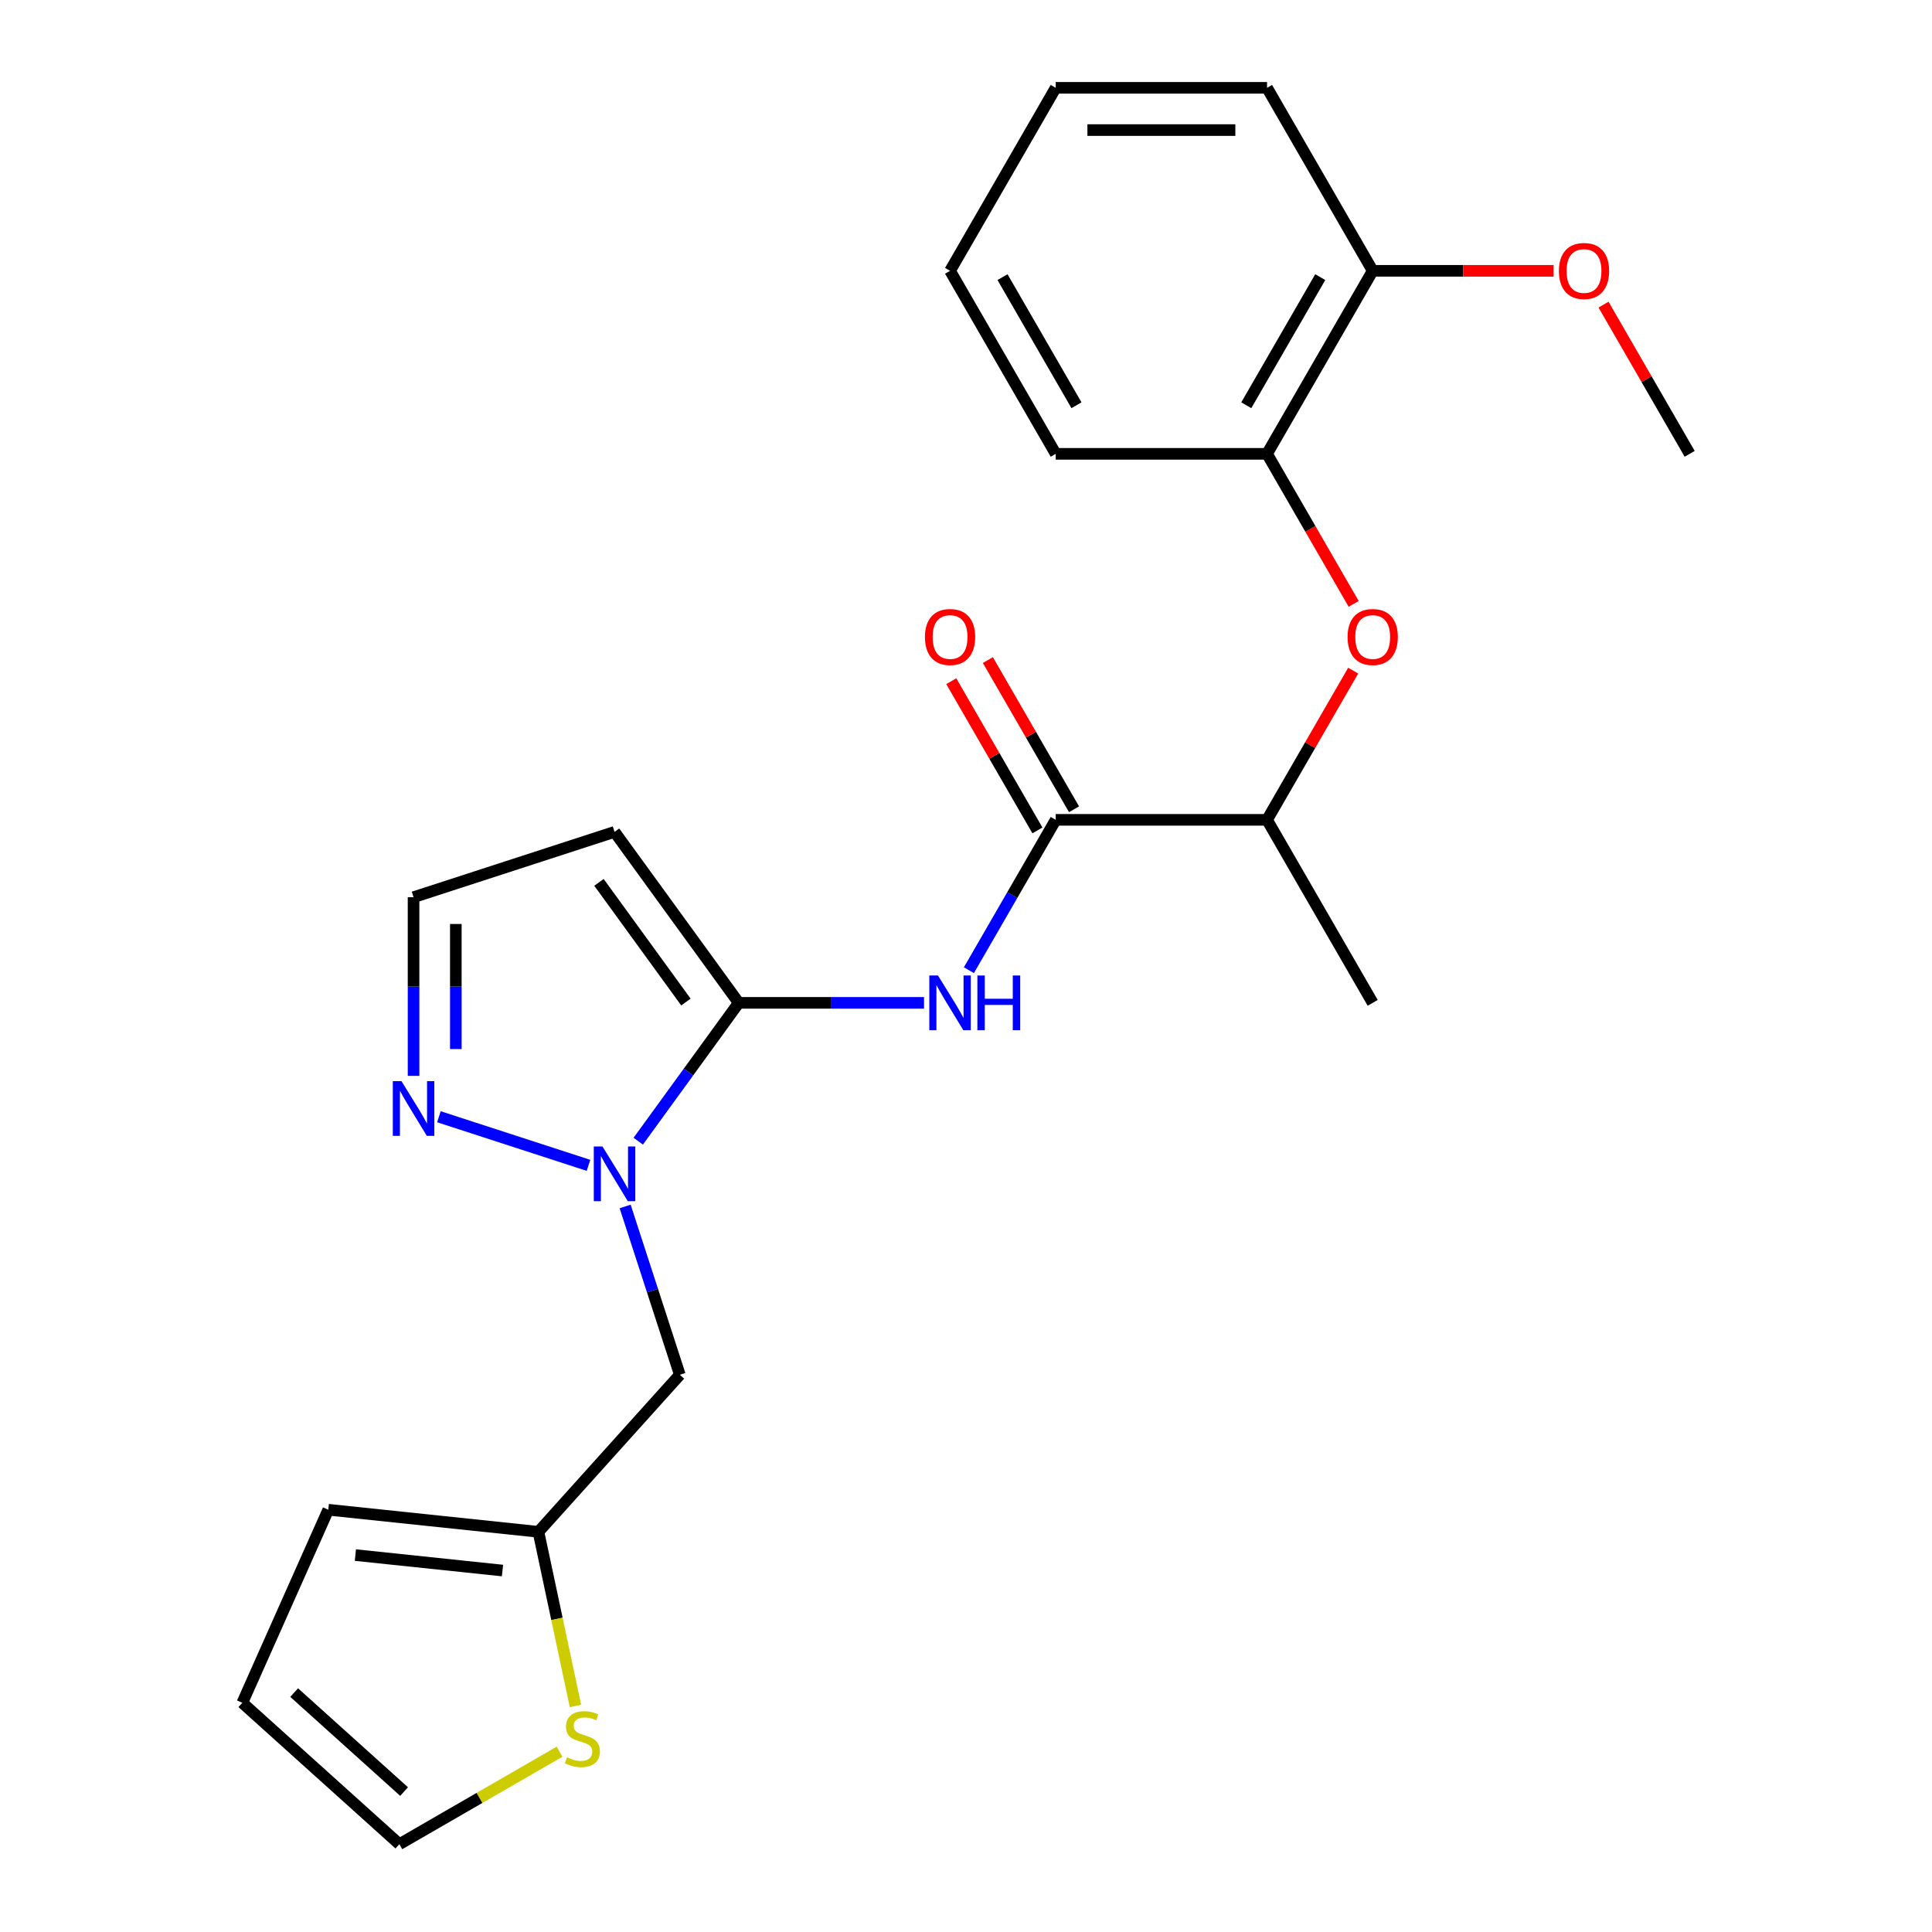 <?xml version='1.0' encoding='iso-8859-1'?>
<svg version='1.1' baseProfile='full'
              xmlns='http://www.w3.org/2000/svg'
                      xmlns:rdkit='http://www.rdkit.org/xml'
                      xmlns:xlink='http://www.w3.org/1999/xlink'
                  xml:space='preserve'
width='1000px' height='1000px' viewBox='0 0 1000 1000'>
<!-- END OF HEADER -->
<rect style='opacity:1.0;fill:#FFFFFF;stroke:none' width='1000' height='1000' x='0' y='0'> </rect>
<path class='bond-0' d='M 382.373,519.073 L 356.365,554.87' style='fill:none;fill-rule:evenodd;stroke:#000000;stroke-width:6px;stroke-linecap:butt;stroke-linejoin:miter;stroke-opacity:1' />
<path class='bond-0' d='M 356.365,554.87 L 330.357,590.667' style='fill:none;fill-rule:evenodd;stroke:#0000FF;stroke-width:6px;stroke-linecap:butt;stroke-linejoin:miter;stroke-opacity:1' />
<path class='bond-1' d='M 382.373,519.073 L 430.325,519.073' style='fill:none;fill-rule:evenodd;stroke:#000000;stroke-width:6px;stroke-linecap:butt;stroke-linejoin:miter;stroke-opacity:1' />
<path class='bond-1' d='M 430.325,519.073 L 478.276,519.073' style='fill:none;fill-rule:evenodd;stroke:#0000FF;stroke-width:6px;stroke-linecap:butt;stroke-linejoin:miter;stroke-opacity:1' />
<path class='bond-4' d='M 382.373,519.073 L 318.083,430.585' style='fill:none;fill-rule:evenodd;stroke:#000000;stroke-width:6px;stroke-linecap:butt;stroke-linejoin:miter;stroke-opacity:1' />
<path class='bond-4' d='M 355.032,518.658 L 310.028,456.716' style='fill:none;fill-rule:evenodd;stroke:#000000;stroke-width:6px;stroke-linecap:butt;stroke-linejoin:miter;stroke-opacity:1' />
<path class='bond-3' d='M 304.608,603.184 L 227.178,578.025' style='fill:none;fill-rule:evenodd;stroke:#0000FF;stroke-width:6px;stroke-linecap:butt;stroke-linejoin:miter;stroke-opacity:1' />
<path class='bond-5' d='M 323.572,624.456 L 337.727,668.021' style='fill:none;fill-rule:evenodd;stroke:#0000FF;stroke-width:6px;stroke-linecap:butt;stroke-linejoin:miter;stroke-opacity:1' />
<path class='bond-5' d='M 337.727,668.021 L 351.882,711.586' style='fill:none;fill-rule:evenodd;stroke:#000000;stroke-width:6px;stroke-linecap:butt;stroke-linejoin:miter;stroke-opacity:1' />
<path class='bond-2' d='M 501.505,502.179 L 523.972,463.264' style='fill:none;fill-rule:evenodd;stroke:#0000FF;stroke-width:6px;stroke-linecap:butt;stroke-linejoin:miter;stroke-opacity:1' />
<path class='bond-2' d='M 523.972,463.264 L 546.439,424.35' style='fill:none;fill-rule:evenodd;stroke:#000000;stroke-width:6px;stroke-linecap:butt;stroke-linejoin:miter;stroke-opacity:1' />
<path class='bond-10' d='M 546.439,424.35 L 655.817,424.35' style='fill:none;fill-rule:evenodd;stroke:#000000;stroke-width:6px;stroke-linecap:butt;stroke-linejoin:miter;stroke-opacity:1' />
<path class='bond-12' d='M 555.912,418.881 L 533.618,380.266' style='fill:none;fill-rule:evenodd;stroke:#000000;stroke-width:6px;stroke-linecap:butt;stroke-linejoin:miter;stroke-opacity:1' />
<path class='bond-12' d='M 533.618,380.266 L 511.323,341.651' style='fill:none;fill-rule:evenodd;stroke:#FF0000;stroke-width:6px;stroke-linecap:butt;stroke-linejoin:miter;stroke-opacity:1' />
<path class='bond-12' d='M 536.967,429.818 L 514.673,391.204' style='fill:none;fill-rule:evenodd;stroke:#000000;stroke-width:6px;stroke-linecap:butt;stroke-linejoin:miter;stroke-opacity:1' />
<path class='bond-12' d='M 514.673,391.204 L 492.379,352.589' style='fill:none;fill-rule:evenodd;stroke:#FF0000;stroke-width:6px;stroke-linecap:butt;stroke-linejoin:miter;stroke-opacity:1' />
<path class='bond-24' d='M 214.058,556.868 L 214.058,510.626' style='fill:none;fill-rule:evenodd;stroke:#0000FF;stroke-width:6px;stroke-linecap:butt;stroke-linejoin:miter;stroke-opacity:1' />
<path class='bond-24' d='M 214.058,510.626 L 214.058,464.385' style='fill:none;fill-rule:evenodd;stroke:#000000;stroke-width:6px;stroke-linecap:butt;stroke-linejoin:miter;stroke-opacity:1' />
<path class='bond-24' d='M 235.934,542.995 L 235.934,510.626' style='fill:none;fill-rule:evenodd;stroke:#0000FF;stroke-width:6px;stroke-linecap:butt;stroke-linejoin:miter;stroke-opacity:1' />
<path class='bond-24' d='M 235.934,510.626 L 235.934,478.257' style='fill:none;fill-rule:evenodd;stroke:#000000;stroke-width:6px;stroke-linecap:butt;stroke-linejoin:miter;stroke-opacity:1' />
<path class='bond-11' d='M 318.083,430.585 L 214.058,464.385' style='fill:none;fill-rule:evenodd;stroke:#000000;stroke-width:6px;stroke-linecap:butt;stroke-linejoin:miter;stroke-opacity:1' />
<path class='bond-7' d='M 351.882,711.586 L 278.694,792.869' style='fill:none;fill-rule:evenodd;stroke:#000000;stroke-width:6px;stroke-linecap:butt;stroke-linejoin:miter;stroke-opacity:1' />
<path class='bond-6' d='M 700.405,347.12 L 678.111,385.735' style='fill:none;fill-rule:evenodd;stroke:#FF0000;stroke-width:6px;stroke-linecap:butt;stroke-linejoin:miter;stroke-opacity:1' />
<path class='bond-6' d='M 678.111,385.735 L 655.817,424.35' style='fill:none;fill-rule:evenodd;stroke:#000000;stroke-width:6px;stroke-linecap:butt;stroke-linejoin:miter;stroke-opacity:1' />
<path class='bond-9' d='M 700.659,312.571 L 678.238,273.737' style='fill:none;fill-rule:evenodd;stroke:#FF0000;stroke-width:6px;stroke-linecap:butt;stroke-linejoin:miter;stroke-opacity:1' />
<path class='bond-9' d='M 678.238,273.737 L 655.817,234.902' style='fill:none;fill-rule:evenodd;stroke:#000000;stroke-width:6px;stroke-linecap:butt;stroke-linejoin:miter;stroke-opacity:1' />
<path class='bond-8' d='M 278.694,792.869 L 288.273,837.936' style='fill:none;fill-rule:evenodd;stroke:#000000;stroke-width:6px;stroke-linecap:butt;stroke-linejoin:miter;stroke-opacity:1' />
<path class='bond-8' d='M 288.273,837.936 L 297.853,883.002' style='fill:none;fill-rule:evenodd;stroke:#CCCC00;stroke-width:6px;stroke-linecap:butt;stroke-linejoin:miter;stroke-opacity:1' />
<path class='bond-14' d='M 278.694,792.869 L 169.916,781.436' style='fill:none;fill-rule:evenodd;stroke:#000000;stroke-width:6px;stroke-linecap:butt;stroke-linejoin:miter;stroke-opacity:1' />
<path class='bond-14' d='M 260.091,812.91 L 183.946,804.907' style='fill:none;fill-rule:evenodd;stroke:#000000;stroke-width:6px;stroke-linecap:butt;stroke-linejoin:miter;stroke-opacity:1' />
<path class='bond-13' d='M 289.621,906.678 L 248.166,930.612' style='fill:none;fill-rule:evenodd;stroke:#CCCC00;stroke-width:6px;stroke-linecap:butt;stroke-linejoin:miter;stroke-opacity:1' />
<path class='bond-13' d='M 248.166,930.612 L 206.711,954.545' style='fill:none;fill-rule:evenodd;stroke:#000000;stroke-width:6px;stroke-linecap:butt;stroke-linejoin:miter;stroke-opacity:1' />
<path class='bond-15' d='M 655.817,234.902 L 710.506,140.178' style='fill:none;fill-rule:evenodd;stroke:#000000;stroke-width:6px;stroke-linecap:butt;stroke-linejoin:miter;stroke-opacity:1' />
<path class='bond-15' d='M 645.076,209.756 L 683.358,143.449' style='fill:none;fill-rule:evenodd;stroke:#000000;stroke-width:6px;stroke-linecap:butt;stroke-linejoin:miter;stroke-opacity:1' />
<path class='bond-18' d='M 655.817,234.902 L 546.439,234.902' style='fill:none;fill-rule:evenodd;stroke:#000000;stroke-width:6px;stroke-linecap:butt;stroke-linejoin:miter;stroke-opacity:1' />
<path class='bond-19' d='M 655.817,424.35 L 710.506,519.073' style='fill:none;fill-rule:evenodd;stroke:#000000;stroke-width:6px;stroke-linecap:butt;stroke-linejoin:miter;stroke-opacity:1' />
<path class='bond-25' d='M 206.711,954.545 L 125.428,881.358' style='fill:none;fill-rule:evenodd;stroke:#000000;stroke-width:6px;stroke-linecap:butt;stroke-linejoin:miter;stroke-opacity:1' />
<path class='bond-25' d='M 209.156,927.311 L 152.258,876.079' style='fill:none;fill-rule:evenodd;stroke:#000000;stroke-width:6px;stroke-linecap:butt;stroke-linejoin:miter;stroke-opacity:1' />
<path class='bond-16' d='M 169.916,781.436 L 125.428,881.358' style='fill:none;fill-rule:evenodd;stroke:#000000;stroke-width:6px;stroke-linecap:butt;stroke-linejoin:miter;stroke-opacity:1' />
<path class='bond-17' d='M 710.506,140.178 L 757.327,140.178' style='fill:none;fill-rule:evenodd;stroke:#000000;stroke-width:6px;stroke-linecap:butt;stroke-linejoin:miter;stroke-opacity:1' />
<path class='bond-17' d='M 757.327,140.178 L 804.149,140.178' style='fill:none;fill-rule:evenodd;stroke:#FF0000;stroke-width:6px;stroke-linecap:butt;stroke-linejoin:miter;stroke-opacity:1' />
<path class='bond-20' d='M 710.506,140.178 L 655.817,45.455' style='fill:none;fill-rule:evenodd;stroke:#000000;stroke-width:6px;stroke-linecap:butt;stroke-linejoin:miter;stroke-opacity:1' />
<path class='bond-21' d='M 829.984,157.673 L 852.278,196.287' style='fill:none;fill-rule:evenodd;stroke:#FF0000;stroke-width:6px;stroke-linecap:butt;stroke-linejoin:miter;stroke-opacity:1' />
<path class='bond-21' d='M 852.278,196.287 L 874.572,234.902' style='fill:none;fill-rule:evenodd;stroke:#000000;stroke-width:6px;stroke-linecap:butt;stroke-linejoin:miter;stroke-opacity:1' />
<path class='bond-22' d='M 546.439,234.902 L 491.751,140.178' style='fill:none;fill-rule:evenodd;stroke:#000000;stroke-width:6px;stroke-linecap:butt;stroke-linejoin:miter;stroke-opacity:1' />
<path class='bond-22' d='M 557.181,209.756 L 518.899,143.449' style='fill:none;fill-rule:evenodd;stroke:#000000;stroke-width:6px;stroke-linecap:butt;stroke-linejoin:miter;stroke-opacity:1' />
<path class='bond-26' d='M 655.817,45.455 L 546.439,45.455' style='fill:none;fill-rule:evenodd;stroke:#000000;stroke-width:6px;stroke-linecap:butt;stroke-linejoin:miter;stroke-opacity:1' />
<path class='bond-26' d='M 639.41,67.33 L 562.846,67.33' style='fill:none;fill-rule:evenodd;stroke:#000000;stroke-width:6px;stroke-linecap:butt;stroke-linejoin:miter;stroke-opacity:1' />
<path class='bond-23' d='M 491.751,140.178 L 546.439,45.455' style='fill:none;fill-rule:evenodd;stroke:#000000;stroke-width:6px;stroke-linecap:butt;stroke-linejoin:miter;stroke-opacity:1' />
<path  class='atom-1' d='M 311.823 593.402
L 321.103 608.402
Q 322.023 609.882, 323.503 612.562
Q 324.983 615.242, 325.063 615.402
L 325.063 593.402
L 328.823 593.402
L 328.823 621.722
L 324.943 621.722
L 314.983 605.322
Q 313.823 603.402, 312.583 601.202
Q 311.383 599.002, 311.023 598.322
L 311.023 621.722
L 307.343 621.722
L 307.343 593.402
L 311.823 593.402
' fill='#0000FF'/>
<path  class='atom-2' d='M 485.491 504.913
L 494.771 519.913
Q 495.691 521.393, 497.171 524.073
Q 498.651 526.753, 498.731 526.913
L 498.731 504.913
L 502.491 504.913
L 502.491 533.233
L 498.611 533.233
L 488.651 516.833
Q 487.491 514.913, 486.251 512.713
Q 485.051 510.513, 484.691 509.833
L 484.691 533.233
L 481.011 533.233
L 481.011 504.913
L 485.491 504.913
' fill='#0000FF'/>
<path  class='atom-2' d='M 505.891 504.913
L 509.731 504.913
L 509.731 516.953
L 524.211 516.953
L 524.211 504.913
L 528.051 504.913
L 528.051 533.233
L 524.211 533.233
L 524.211 520.153
L 509.731 520.153
L 509.731 533.233
L 505.891 533.233
L 505.891 504.913
' fill='#0000FF'/>
<path  class='atom-4' d='M 207.798 559.602
L 217.078 574.602
Q 217.998 576.082, 219.478 578.762
Q 220.958 581.442, 221.038 581.602
L 221.038 559.602
L 224.798 559.602
L 224.798 587.922
L 220.918 587.922
L 210.958 571.522
Q 209.798 569.602, 208.558 567.402
Q 207.358 565.202, 206.998 564.522
L 206.998 587.922
L 203.318 587.922
L 203.318 559.602
L 207.798 559.602
' fill='#0000FF'/>
<path  class='atom-7' d='M 697.506 329.706
Q 697.506 322.906, 700.866 319.106
Q 704.226 315.306, 710.506 315.306
Q 716.786 315.306, 720.146 319.106
Q 723.506 322.906, 723.506 329.706
Q 723.506 336.586, 720.106 340.506
Q 716.706 344.386, 710.506 344.386
Q 704.266 344.386, 700.866 340.506
Q 697.506 336.626, 697.506 329.706
M 710.506 341.186
Q 714.826 341.186, 717.146 338.306
Q 719.506 335.386, 719.506 329.706
Q 719.506 324.146, 717.146 321.346
Q 714.826 318.506, 710.506 318.506
Q 706.186 318.506, 703.826 321.306
Q 701.506 324.106, 701.506 329.706
Q 701.506 335.426, 703.826 338.306
Q 706.186 341.186, 710.506 341.186
' fill='#FF0000'/>
<path  class='atom-9' d='M 293.435 909.577
Q 293.755 909.697, 295.075 910.257
Q 296.395 910.817, 297.835 911.177
Q 299.315 911.497, 300.755 911.497
Q 303.435 911.497, 304.995 910.217
Q 306.555 908.897, 306.555 906.617
Q 306.555 905.057, 305.755 904.097
Q 304.995 903.137, 303.795 902.617
Q 302.595 902.097, 300.595 901.497
Q 298.075 900.737, 296.555 900.017
Q 295.075 899.297, 293.995 897.777
Q 292.955 896.257, 292.955 893.697
Q 292.955 890.137, 295.355 887.937
Q 297.795 885.737, 302.595 885.737
Q 305.875 885.737, 309.595 887.297
L 308.675 890.377
Q 305.275 888.977, 302.715 888.977
Q 299.955 888.977, 298.435 890.137
Q 296.915 891.257, 296.955 893.217
Q 296.955 894.737, 297.715 895.657
Q 298.515 896.577, 299.635 897.097
Q 300.795 897.617, 302.715 898.217
Q 305.275 899.017, 306.795 899.817
Q 308.315 900.617, 309.395 902.257
Q 310.515 903.857, 310.515 906.617
Q 310.515 910.537, 307.875 912.657
Q 305.275 914.737, 300.915 914.737
Q 298.395 914.737, 296.475 914.177
Q 294.595 913.657, 292.355 912.737
L 293.435 909.577
' fill='#CCCC00'/>
<path  class='atom-13' d='M 478.751 329.706
Q 478.751 322.906, 482.111 319.106
Q 485.471 315.306, 491.751 315.306
Q 498.031 315.306, 501.391 319.106
Q 504.751 322.906, 504.751 329.706
Q 504.751 336.586, 501.351 340.506
Q 497.951 344.386, 491.751 344.386
Q 485.511 344.386, 482.111 340.506
Q 478.751 336.626, 478.751 329.706
M 491.751 341.186
Q 496.071 341.186, 498.391 338.306
Q 500.751 335.386, 500.751 329.706
Q 500.751 324.146, 498.391 321.346
Q 496.071 318.506, 491.751 318.506
Q 487.431 318.506, 485.071 321.306
Q 482.751 324.106, 482.751 329.706
Q 482.751 335.426, 485.071 338.306
Q 487.431 341.186, 491.751 341.186
' fill='#FF0000'/>
<path  class='atom-18' d='M 806.883 140.258
Q 806.883 133.458, 810.243 129.658
Q 813.603 125.858, 819.883 125.858
Q 826.163 125.858, 829.523 129.658
Q 832.883 133.458, 832.883 140.258
Q 832.883 147.138, 829.483 151.058
Q 826.083 154.938, 819.883 154.938
Q 813.643 154.938, 810.243 151.058
Q 806.883 147.178, 806.883 140.258
M 819.883 151.738
Q 824.203 151.738, 826.523 148.858
Q 828.883 145.938, 828.883 140.258
Q 828.883 134.698, 826.523 131.898
Q 824.203 129.058, 819.883 129.058
Q 815.563 129.058, 813.203 131.858
Q 810.883 134.658, 810.883 140.258
Q 810.883 145.978, 813.203 148.858
Q 815.563 151.738, 819.883 151.738
' fill='#FF0000'/>
</svg>
